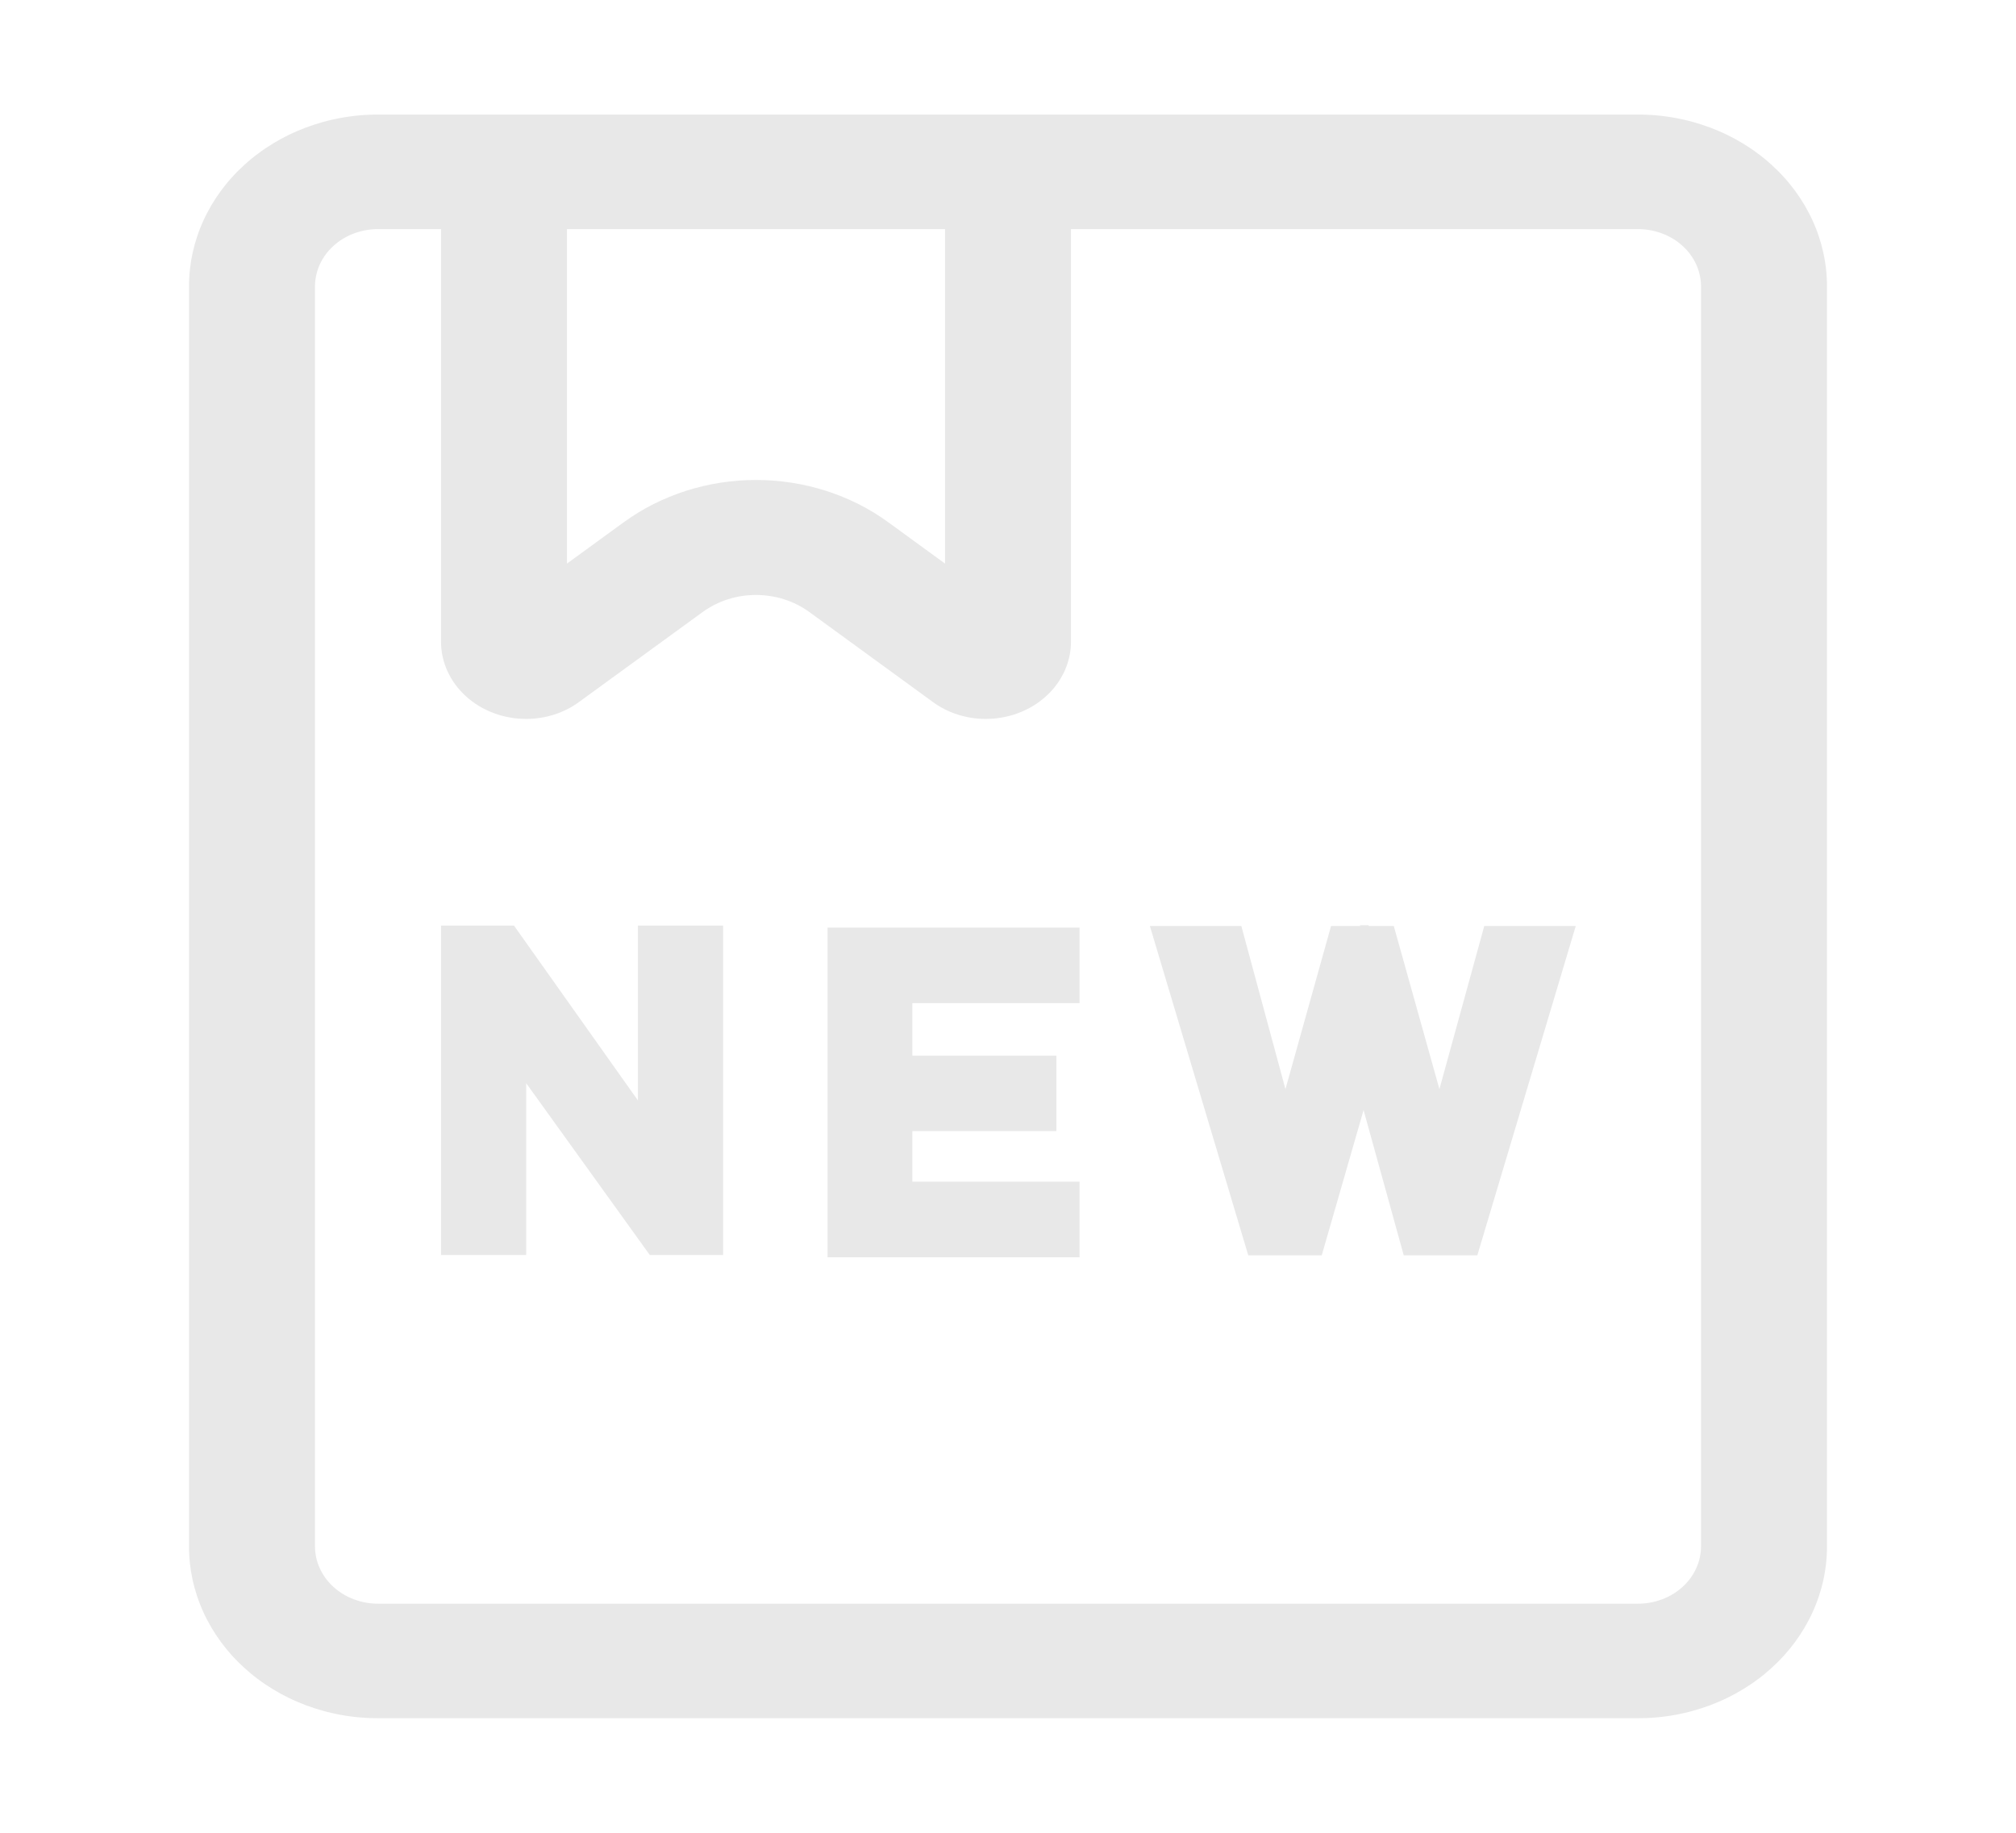 <svg xmlns="http://www.w3.org/2000/svg" xmlns:xlink="http://www.w3.org/1999/xlink" width="66" height="60" viewBox="0 0 66 60" fill="none"><path d="M53.625 3.75L12.375 3.75C12.274 3.75 12.172 3.752 12.071 3.757C11.97 3.761 11.869 3.768 11.768 3.777C11.668 3.786 11.567 3.797 11.467 3.811C11.367 3.824 11.267 3.84 11.168 3.858C11.069 3.876 10.97 3.896 10.872 3.919C10.773 3.941 10.676 3.965 10.579 3.992C10.482 4.019 10.386 4.048 10.29 4.079C10.195 4.11 10.101 4.143 10.007 4.178C9.914 4.213 9.821 4.251 9.73 4.29C9.638 4.329 9.548 4.371 9.458 4.414C9.369 4.458 9.281 4.503 9.194 4.55C9.107 4.598 9.022 4.647 8.937 4.698C8.853 4.749 8.77 4.802 8.689 4.857C8.608 4.912 8.528 4.968 8.45 5.027C8.371 5.085 8.295 5.145 8.22 5.207C8.145 5.269 8.071 5.332 8 5.398C7.928 5.463 7.858 5.529 7.79 5.597C7.722 5.666 7.656 5.735 7.592 5.807C7.528 5.878 7.465 5.95 7.405 6.024C7.345 6.098 7.287 6.173 7.23 6.25C7.174 6.326 7.12 6.404 7.068 6.483C7.016 6.562 6.966 6.642 6.918 6.723C6.87 6.805 6.825 6.887 6.782 6.97C6.738 7.053 6.697 7.137 6.659 7.222C6.62 7.307 6.583 7.393 6.549 7.48C6.515 7.567 6.483 7.654 6.454 7.742C6.425 7.83 6.398 7.919 6.373 8.008C6.348 8.098 6.326 8.187 6.306 8.278C6.287 8.368 6.269 8.459 6.254 8.55C6.24 8.641 6.227 8.732 6.217 8.824C6.207 8.915 6.2 9.007 6.195 9.099C6.19 9.191 6.188 9.283 6.188 9.375L6.188 50.625C6.188 50.717 6.19 50.809 6.195 50.901C6.2 50.993 6.207 51.085 6.217 51.176C6.227 51.268 6.24 51.359 6.254 51.45C6.269 51.541 6.287 51.632 6.306 51.722C6.326 51.813 6.348 51.903 6.373 51.992C6.398 52.081 6.425 52.17 6.454 52.258C6.483 52.346 6.515 52.433 6.549 52.52C6.583 52.607 6.62 52.693 6.659 52.778C6.697 52.863 6.738 52.947 6.782 53.03C6.825 53.113 6.87 53.195 6.918 53.277C6.966 53.358 7.016 53.438 7.068 53.517C7.12 53.596 7.174 53.673 7.23 53.75C7.287 53.827 7.345 53.902 7.405 53.976C7.465 54.05 7.528 54.122 7.592 54.194C7.656 54.265 7.722 54.334 7.79 54.403C7.858 54.471 7.928 54.537 8 54.602C8.071 54.667 8.145 54.731 8.22 54.793C8.295 54.855 8.371 54.915 8.45 54.973C8.528 55.032 8.608 55.088 8.689 55.143C8.77 55.198 8.853 55.251 8.937 55.302C9.022 55.353 9.107 55.402 9.194 55.45C9.281 55.497 9.369 55.542 9.458 55.586C9.548 55.629 9.638 55.671 9.73 55.71C9.821 55.749 9.914 55.787 10.007 55.822C10.101 55.857 10.195 55.89 10.29 55.921C10.386 55.952 10.482 55.981 10.579 56.008C10.676 56.035 10.773 56.059 10.872 56.081C10.97 56.104 11.069 56.124 11.168 56.142C11.267 56.16 11.367 56.176 11.467 56.189C11.567 56.203 11.668 56.214 11.768 56.223C11.869 56.232 11.97 56.239 12.071 56.243C12.172 56.248 12.274 56.25 12.375 56.25L53.625 56.25C53.726 56.25 53.828 56.248 53.929 56.243C54.03 56.239 54.131 56.232 54.231 56.223C54.332 56.214 54.433 56.203 54.533 56.189C54.633 56.176 54.733 56.16 54.832 56.142C54.931 56.124 55.03 56.104 55.128 56.081C55.227 56.059 55.324 56.035 55.421 56.008C55.518 55.981 55.614 55.952 55.709 55.921C55.805 55.89 55.899 55.857 55.993 55.822C56.086 55.787 56.179 55.749 56.27 55.71C56.362 55.671 56.452 55.629 56.542 55.586C56.631 55.542 56.719 55.497 56.806 55.45C56.893 55.402 56.978 55.353 57.063 55.302C57.147 55.251 57.23 55.198 57.311 55.143C57.392 55.088 57.472 55.032 57.55 54.973C57.629 54.915 57.705 54.855 57.78 54.793C57.855 54.731 57.929 54.667 58 54.602C58.072 54.537 58.142 54.471 58.21 54.403C58.278 54.334 58.344 54.265 58.408 54.194C58.472 54.122 58.535 54.05 58.595 53.976C58.655 53.902 58.713 53.827 58.77 53.75C58.826 53.673 58.88 53.596 58.932 53.517C58.984 53.438 59.034 53.358 59.082 53.277C59.13 53.195 59.175 53.113 59.218 53.03C59.262 52.947 59.303 52.863 59.341 52.778C59.38 52.693 59.417 52.607 59.451 52.52C59.485 52.433 59.517 52.346 59.546 52.258C59.575 52.17 59.602 52.081 59.627 51.992C59.652 51.903 59.674 51.813 59.694 51.722C59.713 51.632 59.731 51.541 59.745 51.45C59.76 51.359 59.773 51.268 59.783 51.176C59.793 51.085 59.8 50.993 59.805 50.901C59.81 50.809 59.812 50.717 59.812 50.625L59.812 9.375C59.812 9.283 59.81 9.191 59.805 9.099C59.8 9.007 59.793 8.915 59.783 8.824C59.773 8.732 59.76 8.641 59.745 8.55C59.731 8.459 59.713 8.368 59.694 8.278C59.674 8.187 59.652 8.098 59.627 8.008C59.602 7.919 59.575 7.83 59.546 7.742C59.517 7.654 59.485 7.567 59.451 7.48C59.417 7.393 59.38 7.307 59.341 7.222C59.303 7.137 59.262 7.053 59.218 6.97C59.175 6.887 59.13 6.805 59.082 6.723C59.034 6.642 58.984 6.562 58.932 6.483C58.88 6.404 58.826 6.326 58.77 6.25C58.713 6.173 58.655 6.098 58.595 6.024C58.535 5.95 58.472 5.878 58.408 5.807C58.344 5.735 58.278 5.666 58.21 5.597C58.142 5.529 58.072 5.463 58 5.398C57.929 5.332 57.855 5.269 57.78 5.207C57.705 5.145 57.629 5.085 57.55 5.027C57.472 4.968 57.392 4.912 57.311 4.857C57.23 4.802 57.147 4.749 57.063 4.698C56.978 4.647 56.893 4.598 56.806 4.55C56.719 4.503 56.631 4.458 56.542 4.414C56.452 4.371 56.362 4.329 56.27 4.29C56.179 4.251 56.086 4.213 55.993 4.178C55.899 4.143 55.805 4.11 55.709 4.079C55.614 4.048 55.518 4.019 55.421 3.992C55.324 3.965 55.227 3.941 55.128 3.919C55.03 3.896 54.931 3.876 54.832 3.858C54.733 3.84 54.633 3.824 54.533 3.811C54.433 3.797 54.332 3.786 54.231 3.777C54.131 3.768 54.03 3.761 53.928 3.757C53.827 3.752 53.726 3.75 53.625 3.75ZM30.938 7.5L30.938 18.45L29.069 17.089C28.993 17.034 28.916 16.98 28.837 16.928C28.759 16.876 28.679 16.825 28.599 16.776C28.518 16.727 28.436 16.679 28.353 16.633C28.27 16.587 28.186 16.543 28.101 16.5C28.016 16.457 27.93 16.416 27.843 16.377C27.756 16.337 27.668 16.299 27.579 16.263C27.491 16.227 27.401 16.193 27.311 16.16C27.221 16.127 27.13 16.096 27.038 16.067C26.946 16.038 26.854 16.011 26.761 15.985C26.668 15.959 26.575 15.935 26.48 15.913C26.386 15.891 26.292 15.871 26.197 15.852C26.102 15.834 26.006 15.817 25.91 15.802C25.815 15.787 25.718 15.774 25.622 15.763C25.526 15.752 25.429 15.743 25.332 15.735C25.235 15.728 25.139 15.722 25.041 15.718C24.944 15.714 24.847 15.713 24.75 15.713C24.653 15.713 24.556 15.714 24.459 15.718C24.361 15.722 24.265 15.728 24.168 15.735C24.071 15.743 23.974 15.752 23.878 15.763C23.781 15.774 23.685 15.787 23.59 15.802C23.494 15.817 23.398 15.834 23.303 15.852C23.208 15.871 23.114 15.891 23.02 15.913C22.926 15.935 22.832 15.959 22.739 15.985C22.646 16.011 22.554 16.038 22.462 16.067C22.37 16.097 22.279 16.128 22.189 16.16C22.099 16.193 22.009 16.227 21.921 16.264C21.832 16.3 21.744 16.337 21.657 16.377C21.57 16.416 21.484 16.457 21.399 16.5C21.314 16.543 21.23 16.587 21.147 16.633C21.064 16.679 20.982 16.727 20.902 16.776C20.821 16.825 20.741 16.876 20.663 16.928C20.584 16.98 20.507 17.034 20.431 17.089L18.562 18.45L18.562 7.5L30.938 7.5ZM55.688 50.625C55.688 50.656 55.687 50.686 55.685 50.717C55.683 50.748 55.681 50.778 55.678 50.809C55.674 50.839 55.67 50.87 55.665 50.9C55.66 50.93 55.654 50.961 55.648 50.991C55.641 51.021 55.634 51.051 55.626 51.081C55.617 51.11 55.608 51.14 55.599 51.169C55.589 51.199 55.578 51.228 55.567 51.257C55.556 51.285 55.543 51.314 55.53 51.343C55.517 51.371 55.504 51.399 55.489 51.427C55.475 51.454 55.46 51.482 55.444 51.509C55.428 51.536 55.411 51.563 55.394 51.589C55.377 51.615 55.359 51.641 55.34 51.667C55.321 51.692 55.302 51.717 55.282 51.742C55.261 51.767 55.241 51.791 55.219 51.815C55.198 51.838 55.176 51.861 55.153 51.884C55.13 51.907 55.107 51.929 55.083 51.951C55.059 51.972 55.035 51.994 55.01 52.014C54.985 52.035 54.959 52.055 54.933 52.074C54.907 52.094 54.881 52.113 54.854 52.131C54.826 52.149 54.799 52.167 54.771 52.184C54.743 52.201 54.714 52.217 54.685 52.233C54.656 52.249 54.627 52.264 54.597 52.279C54.568 52.293 54.537 52.307 54.507 52.32C54.476 52.333 54.445 52.346 54.414 52.357C54.383 52.369 54.352 52.38 54.32 52.39C54.288 52.401 54.256 52.41 54.224 52.419C54.191 52.428 54.159 52.436 54.126 52.444C54.093 52.451 54.06 52.458 54.027 52.464C53.994 52.47 53.961 52.475 53.928 52.48C53.894 52.484 53.861 52.488 53.827 52.491C53.794 52.494 53.76 52.496 53.726 52.498C53.692 52.499 53.659 52.5 53.625 52.5L12.375 52.5C12.341 52.5 12.307 52.499 12.274 52.498C12.24 52.496 12.206 52.494 12.173 52.491C12.139 52.488 12.106 52.484 12.072 52.48C12.039 52.475 12.006 52.47 11.973 52.464C11.94 52.458 11.907 52.451 11.874 52.444C11.841 52.436 11.809 52.428 11.776 52.419C11.744 52.41 11.712 52.401 11.68 52.39C11.648 52.38 11.617 52.369 11.586 52.357C11.555 52.346 11.524 52.333 11.493 52.32C11.463 52.307 11.432 52.293 11.403 52.279C11.373 52.264 11.344 52.249 11.315 52.233C11.286 52.217 11.257 52.201 11.229 52.184C11.201 52.167 11.174 52.149 11.146 52.131C11.119 52.113 11.093 52.094 11.066 52.074C11.04 52.055 11.015 52.035 10.99 52.014C10.965 51.994 10.941 51.972 10.917 51.951C10.893 51.929 10.87 51.907 10.847 51.884C10.824 51.861 10.802 51.838 10.781 51.815C10.759 51.791 10.739 51.767 10.718 51.742C10.698 51.717 10.679 51.692 10.66 51.667C10.641 51.641 10.623 51.615 10.606 51.589C10.589 51.563 10.572 51.536 10.556 51.509C10.54 51.482 10.525 51.454 10.511 51.427C10.496 51.399 10.482 51.371 10.47 51.343C10.457 51.314 10.444 51.285 10.433 51.257C10.422 51.228 10.411 51.199 10.401 51.169C10.392 51.14 10.383 51.11 10.374 51.081C10.366 51.051 10.359 51.021 10.352 50.991C10.346 50.961 10.34 50.93 10.335 50.9C10.33 50.87 10.326 50.839 10.322 50.809C10.319 50.778 10.317 50.748 10.315 50.717C10.313 50.686 10.312 50.656 10.312 50.625L10.312 9.375C10.312 9.344 10.313 9.314 10.315 9.283C10.317 9.252 10.319 9.222 10.322 9.191C10.326 9.161 10.33 9.13 10.335 9.1C10.34 9.07 10.346 9.039 10.352 9.009C10.359 8.979 10.366 8.949 10.374 8.919C10.383 8.89 10.392 8.86 10.401 8.831C10.411 8.801 10.422 8.772 10.433 8.743C10.444 8.714 10.457 8.686 10.47 8.657C10.482 8.629 10.496 8.601 10.511 8.573C10.525 8.546 10.54 8.518 10.556 8.491C10.572 8.464 10.589 8.437 10.606 8.411C10.623 8.385 10.641 8.359 10.66 8.333C10.679 8.308 10.698 8.283 10.718 8.258C10.739 8.233 10.759 8.209 10.781 8.185C10.802 8.162 10.824 8.139 10.847 8.116C10.87 8.093 10.893 8.071 10.917 8.049C10.941 8.027 10.965 8.006 10.99 7.986C11.015 7.965 11.04 7.945 11.066 7.926C11.093 7.906 11.119 7.887 11.146 7.869C11.174 7.851 11.201 7.833 11.229 7.816C11.257 7.799 11.286 7.783 11.315 7.767C11.344 7.751 11.373 7.736 11.403 7.721C11.432 7.707 11.463 7.693 11.493 7.68C11.524 7.667 11.555 7.654 11.586 7.643C11.617 7.631 11.648 7.62 11.68 7.61C11.712 7.599 11.744 7.59 11.776 7.581C11.809 7.572 11.841 7.564 11.874 7.556C11.907 7.549 11.94 7.542 11.973 7.536C12.006 7.53 12.039 7.525 12.072 7.52C12.106 7.516 12.139 7.512 12.173 7.509C12.206 7.506 12.24 7.504 12.274 7.502C12.307 7.501 12.341 7.5 12.375 7.5L14.438 7.5L14.438 21C14.437 21.042 14.438 21.083 14.441 21.125C14.443 21.166 14.446 21.208 14.451 21.249C14.455 21.29 14.461 21.332 14.467 21.373C14.474 21.414 14.482 21.455 14.491 21.496C14.499 21.537 14.509 21.577 14.521 21.617C14.532 21.658 14.544 21.698 14.557 21.738C14.57 21.777 14.585 21.817 14.6 21.856C14.615 21.895 14.632 21.934 14.649 21.972C14.667 22.011 14.685 22.049 14.705 22.086C14.725 22.124 14.745 22.161 14.767 22.198C14.788 22.234 14.811 22.271 14.834 22.306C14.858 22.342 14.882 22.377 14.908 22.412C14.933 22.446 14.96 22.48 14.987 22.514C15.014 22.547 15.042 22.58 15.072 22.612C15.101 22.644 15.13 22.675 15.161 22.706C15.192 22.737 15.223 22.767 15.256 22.796C15.288 22.826 15.322 22.854 15.355 22.882C15.389 22.91 15.424 22.937 15.46 22.963C15.495 22.99 15.531 23.015 15.568 23.04C15.604 23.065 15.642 23.088 15.68 23.111C15.718 23.135 15.757 23.157 15.796 23.178C15.835 23.199 15.875 23.22 15.916 23.239C15.956 23.259 15.997 23.277 16.038 23.295C16.08 23.313 16.122 23.329 16.164 23.345C16.206 23.361 16.249 23.376 16.292 23.39C16.335 23.404 16.379 23.416 16.422 23.428C16.466 23.44 16.51 23.451 16.555 23.461C16.599 23.471 16.644 23.48 16.689 23.488C16.734 23.496 16.779 23.503 16.824 23.509C16.869 23.515 16.915 23.52 16.96 23.524C17.006 23.528 17.051 23.531 17.097 23.532C17.143 23.534 17.189 23.535 17.234 23.535C17.273 23.535 17.312 23.534 17.351 23.533C17.39 23.531 17.429 23.529 17.468 23.526C17.507 23.523 17.545 23.519 17.584 23.514C17.623 23.51 17.661 23.504 17.7 23.498C17.738 23.492 17.776 23.485 17.814 23.478C17.852 23.471 17.89 23.462 17.928 23.453C17.966 23.444 18.003 23.435 18.04 23.424C18.078 23.414 18.114 23.402 18.151 23.391C18.188 23.379 18.224 23.366 18.261 23.353C18.297 23.34 18.332 23.326 18.368 23.311C18.403 23.296 18.439 23.281 18.473 23.265C18.508 23.249 18.542 23.232 18.576 23.215C18.61 23.198 18.644 23.18 18.677 23.161C18.71 23.142 18.743 23.123 18.775 23.103C18.807 23.083 18.839 23.063 18.87 23.041C18.902 23.02 18.932 22.999 18.963 22.976L23.009 20.032C23.04 20.01 23.071 19.989 23.102 19.968C23.134 19.946 23.166 19.926 23.199 19.906C23.231 19.886 23.264 19.867 23.298 19.849C23.331 19.83 23.365 19.812 23.399 19.795C23.433 19.777 23.468 19.761 23.503 19.745C23.538 19.729 23.573 19.714 23.609 19.699C23.645 19.684 23.681 19.671 23.717 19.657C23.754 19.644 23.791 19.632 23.828 19.62C23.864 19.608 23.902 19.597 23.939 19.587C23.977 19.576 24.014 19.567 24.052 19.558C24.09 19.549 24.128 19.541 24.167 19.533C24.205 19.526 24.244 19.519 24.282 19.513C24.321 19.507 24.36 19.502 24.398 19.497C24.437 19.493 24.476 19.489 24.515 19.486C24.554 19.483 24.593 19.481 24.633 19.48C24.672 19.478 24.711 19.477 24.75 19.477C24.789 19.477 24.828 19.478 24.867 19.48C24.907 19.481 24.946 19.483 24.985 19.486C25.024 19.489 25.063 19.493 25.102 19.498C25.14 19.502 25.179 19.508 25.218 19.514C25.256 19.52 25.295 19.526 25.333 19.534C25.372 19.541 25.41 19.549 25.448 19.558C25.485 19.567 25.523 19.577 25.561 19.587C25.598 19.598 25.635 19.609 25.672 19.62C25.709 19.632 25.746 19.645 25.782 19.658C25.819 19.671 25.855 19.685 25.89 19.699C25.926 19.714 25.962 19.729 25.997 19.745C26.032 19.761 26.066 19.778 26.101 19.795C26.135 19.812 26.169 19.83 26.202 19.849C26.236 19.867 26.269 19.886 26.301 19.906C26.334 19.926 26.366 19.947 26.397 19.968C26.429 19.989 26.46 20.01 26.491 20.032L30.533 22.976C30.564 22.999 30.594 23.02 30.625 23.041C30.657 23.063 30.689 23.083 30.721 23.103C30.753 23.123 30.786 23.142 30.819 23.161C30.852 23.18 30.885 23.198 30.919 23.215C30.953 23.232 30.988 23.249 31.023 23.265C31.057 23.281 31.092 23.297 31.128 23.311C31.163 23.326 31.199 23.34 31.235 23.353C31.271 23.366 31.308 23.379 31.345 23.391C31.381 23.403 31.418 23.414 31.456 23.424C31.493 23.435 31.53 23.445 31.568 23.453C31.606 23.462 31.643 23.471 31.681 23.478C31.72 23.486 31.758 23.492 31.796 23.499C31.835 23.505 31.873 23.51 31.912 23.514C31.951 23.519 31.989 23.523 32.028 23.526C32.067 23.529 32.106 23.531 32.145 23.533C32.184 23.534 32.223 23.535 32.262 23.535C32.307 23.535 32.353 23.534 32.399 23.532C32.444 23.531 32.49 23.528 32.536 23.524C32.581 23.52 32.627 23.515 32.672 23.509C32.717 23.503 32.763 23.496 32.807 23.488C32.852 23.48 32.897 23.471 32.941 23.461C32.986 23.451 33.03 23.44 33.074 23.428C33.118 23.417 33.161 23.404 33.204 23.39C33.247 23.376 33.29 23.361 33.333 23.345C33.375 23.329 33.417 23.313 33.458 23.295C33.5 23.277 33.541 23.259 33.581 23.239C33.621 23.22 33.661 23.199 33.701 23.178C33.74 23.157 33.779 23.135 33.817 23.112C33.855 23.089 33.892 23.065 33.929 23.04C33.966 23.015 34.002 22.99 34.038 22.964C34.073 22.937 34.108 22.91 34.142 22.882C34.176 22.855 34.209 22.826 34.241 22.797C34.274 22.767 34.305 22.737 34.336 22.706C34.367 22.675 34.397 22.644 34.426 22.612C34.455 22.58 34.483 22.547 34.511 22.514C34.538 22.48 34.564 22.446 34.59 22.412C34.615 22.377 34.64 22.342 34.664 22.307C34.687 22.271 34.71 22.235 34.731 22.198C34.753 22.161 34.774 22.124 34.793 22.087C34.813 22.049 34.831 22.011 34.849 21.973C34.867 21.934 34.883 21.895 34.899 21.856C34.914 21.817 34.928 21.778 34.942 21.738C34.955 21.698 34.967 21.658 34.978 21.618C34.99 21.577 35 21.537 35.009 21.496C35.018 21.455 35.025 21.414 35.032 21.373C35.039 21.332 35.044 21.291 35.049 21.249C35.053 21.208 35.057 21.166 35.059 21.125C35.061 21.083 35.062 21.042 35.062 21L35.062 7.5L53.625 7.5C53.659 7.5 53.692 7.501 53.726 7.502C53.76 7.504 53.794 7.506 53.827 7.509C53.861 7.512 53.894 7.516 53.928 7.52C53.961 7.525 53.994 7.53 54.027 7.536C54.06 7.542 54.093 7.549 54.126 7.556C54.159 7.564 54.191 7.572 54.224 7.581C54.256 7.59 54.288 7.599 54.32 7.61C54.352 7.62 54.383 7.631 54.414 7.643C54.445 7.654 54.476 7.667 54.507 7.68C54.537 7.693 54.568 7.707 54.597 7.721C54.627 7.736 54.656 7.751 54.685 7.767C54.714 7.783 54.743 7.799 54.771 7.816C54.799 7.833 54.826 7.851 54.854 7.869C54.881 7.887 54.907 7.906 54.933 7.926C54.959 7.945 54.985 7.965 55.01 7.986C55.035 8.006 55.059 8.027 55.083 8.049C55.107 8.071 55.13 8.093 55.153 8.116C55.176 8.139 55.198 8.162 55.219 8.185C55.241 8.209 55.261 8.233 55.282 8.258C55.302 8.283 55.321 8.308 55.34 8.333C55.359 8.359 55.377 8.385 55.394 8.411C55.411 8.437 55.428 8.464 55.444 8.491C55.46 8.518 55.475 8.546 55.489 8.573C55.504 8.601 55.517 8.629 55.53 8.657C55.543 8.686 55.556 8.714 55.567 8.743C55.578 8.772 55.589 8.801 55.599 8.831C55.608 8.86 55.617 8.89 55.626 8.919C55.634 8.949 55.641 8.979 55.648 9.009C55.654 9.039 55.66 9.07 55.665 9.1C55.67 9.13 55.674 9.161 55.678 9.191C55.681 9.222 55.683 9.252 55.685 9.283C55.687 9.314 55.688 9.344 55.688 9.375L55.688 50.625Z"   fill="#E8E8E8" ></path><path d="M27.093 41.16L35.343 41.16L35.343 38.685L29.869 38.685L29.869 37.028L34.584 37.028L34.584 34.56L29.869 34.56L29.869 32.839L35.343 32.839L35.343 30.367L27.093 30.367L27.093 41.16Z"   fill="#E8E8E8" ></path><path d="M20.885 36.026L16.826 30.3L14.438 30.3L14.438 41.085L17.226 41.085L17.226 35.46L21.273 41.085L23.673 41.085L23.673 30.3L20.885 30.3L20.885 36.026Z"   fill="#E8E8E8" ></path><path d="M47.124 35.655L45.63 30.315L44.806 30.315L44.806 30.289L44.529 30.289L44.529 30.315L43.576 30.315L42.083 35.655L40.639 30.315L37.645 30.315L40.866 41.096L43.271 41.096L44.641 36.341L45.956 41.096L48.365 41.096L51.587 30.315L48.592 30.315L47.124 35.655Z"   fill="#E8E8E8" ></path></svg>